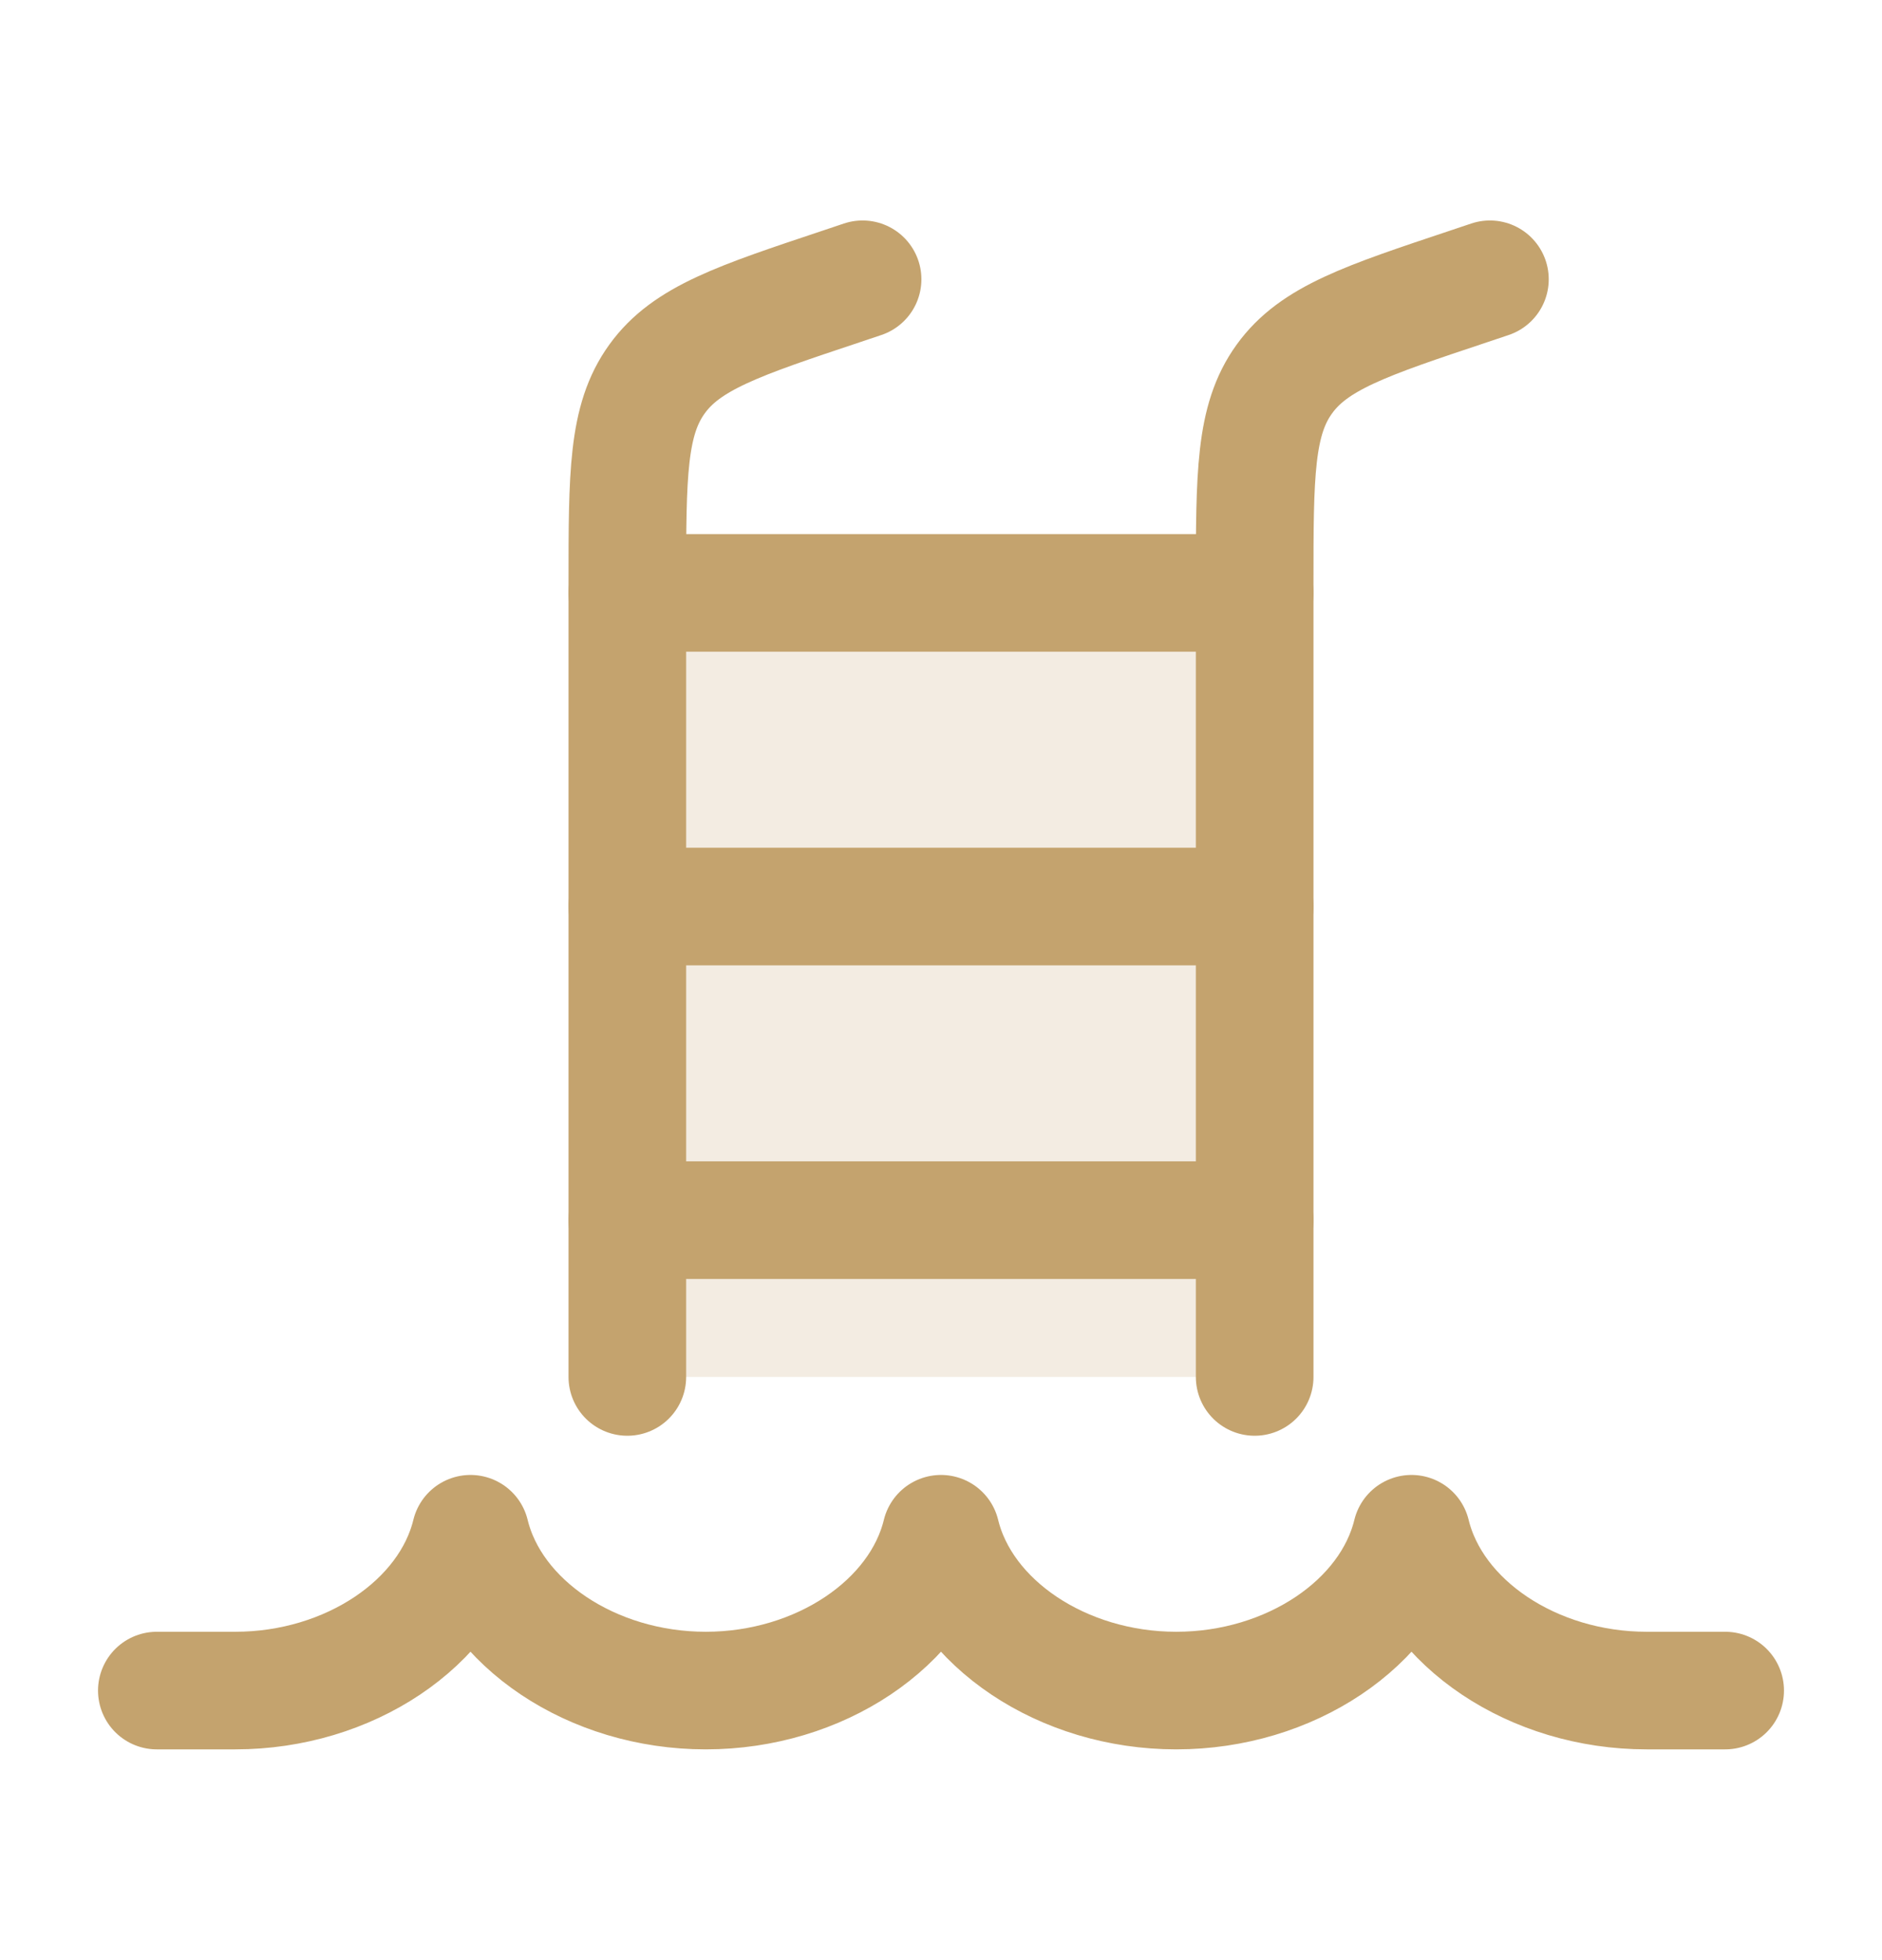 <svg width="24" height="25" viewBox="0 0 24 25" fill="none" xmlns="http://www.w3.org/2000/svg">
<path opacity="0.2" d="M16 17.562V7.445H8V17.562H16Z" fill="#C4A36E"/>
<path d="M22 21.562H21C19.549 21.562 18.278 20.704 18 19.562C17.722 20.704 16.451 21.562 15 21.562C13.549 21.562 12.278 20.704 12 19.562C11.722 20.704 10.451 21.562 9 21.562C7.549 21.562 6.278 20.704 6 19.562C5.722 20.704 4.451 21.562 3 21.562H2" stroke="#C4A36E" stroke-width="1.5" stroke-linecap="round" stroke-linejoin="round"/>
<path d="M19 3.562L18.735 3.651C17.415 4.091 16.755 4.311 16.378 4.835C16 5.358 16 6.054 16 7.446L16 17.562" stroke="#C4A36E" stroke-width="1.5" stroke-linecap="round" stroke-linejoin="round"/>
<path d="M11 3.562L10.735 3.651C9.415 4.091 8.755 4.311 8.378 4.835C8 5.358 8 6.054 8 7.446L8 17.562" stroke="#C4A36E" stroke-width="1.5" stroke-linecap="round" stroke-linejoin="round"/>
<path d="M8 7.562H16M8 11.562H16M8 15.562H16" stroke="#C4A36E" stroke-width="1.5" stroke-linecap="round" stroke-linejoin="round"/>
</svg>
